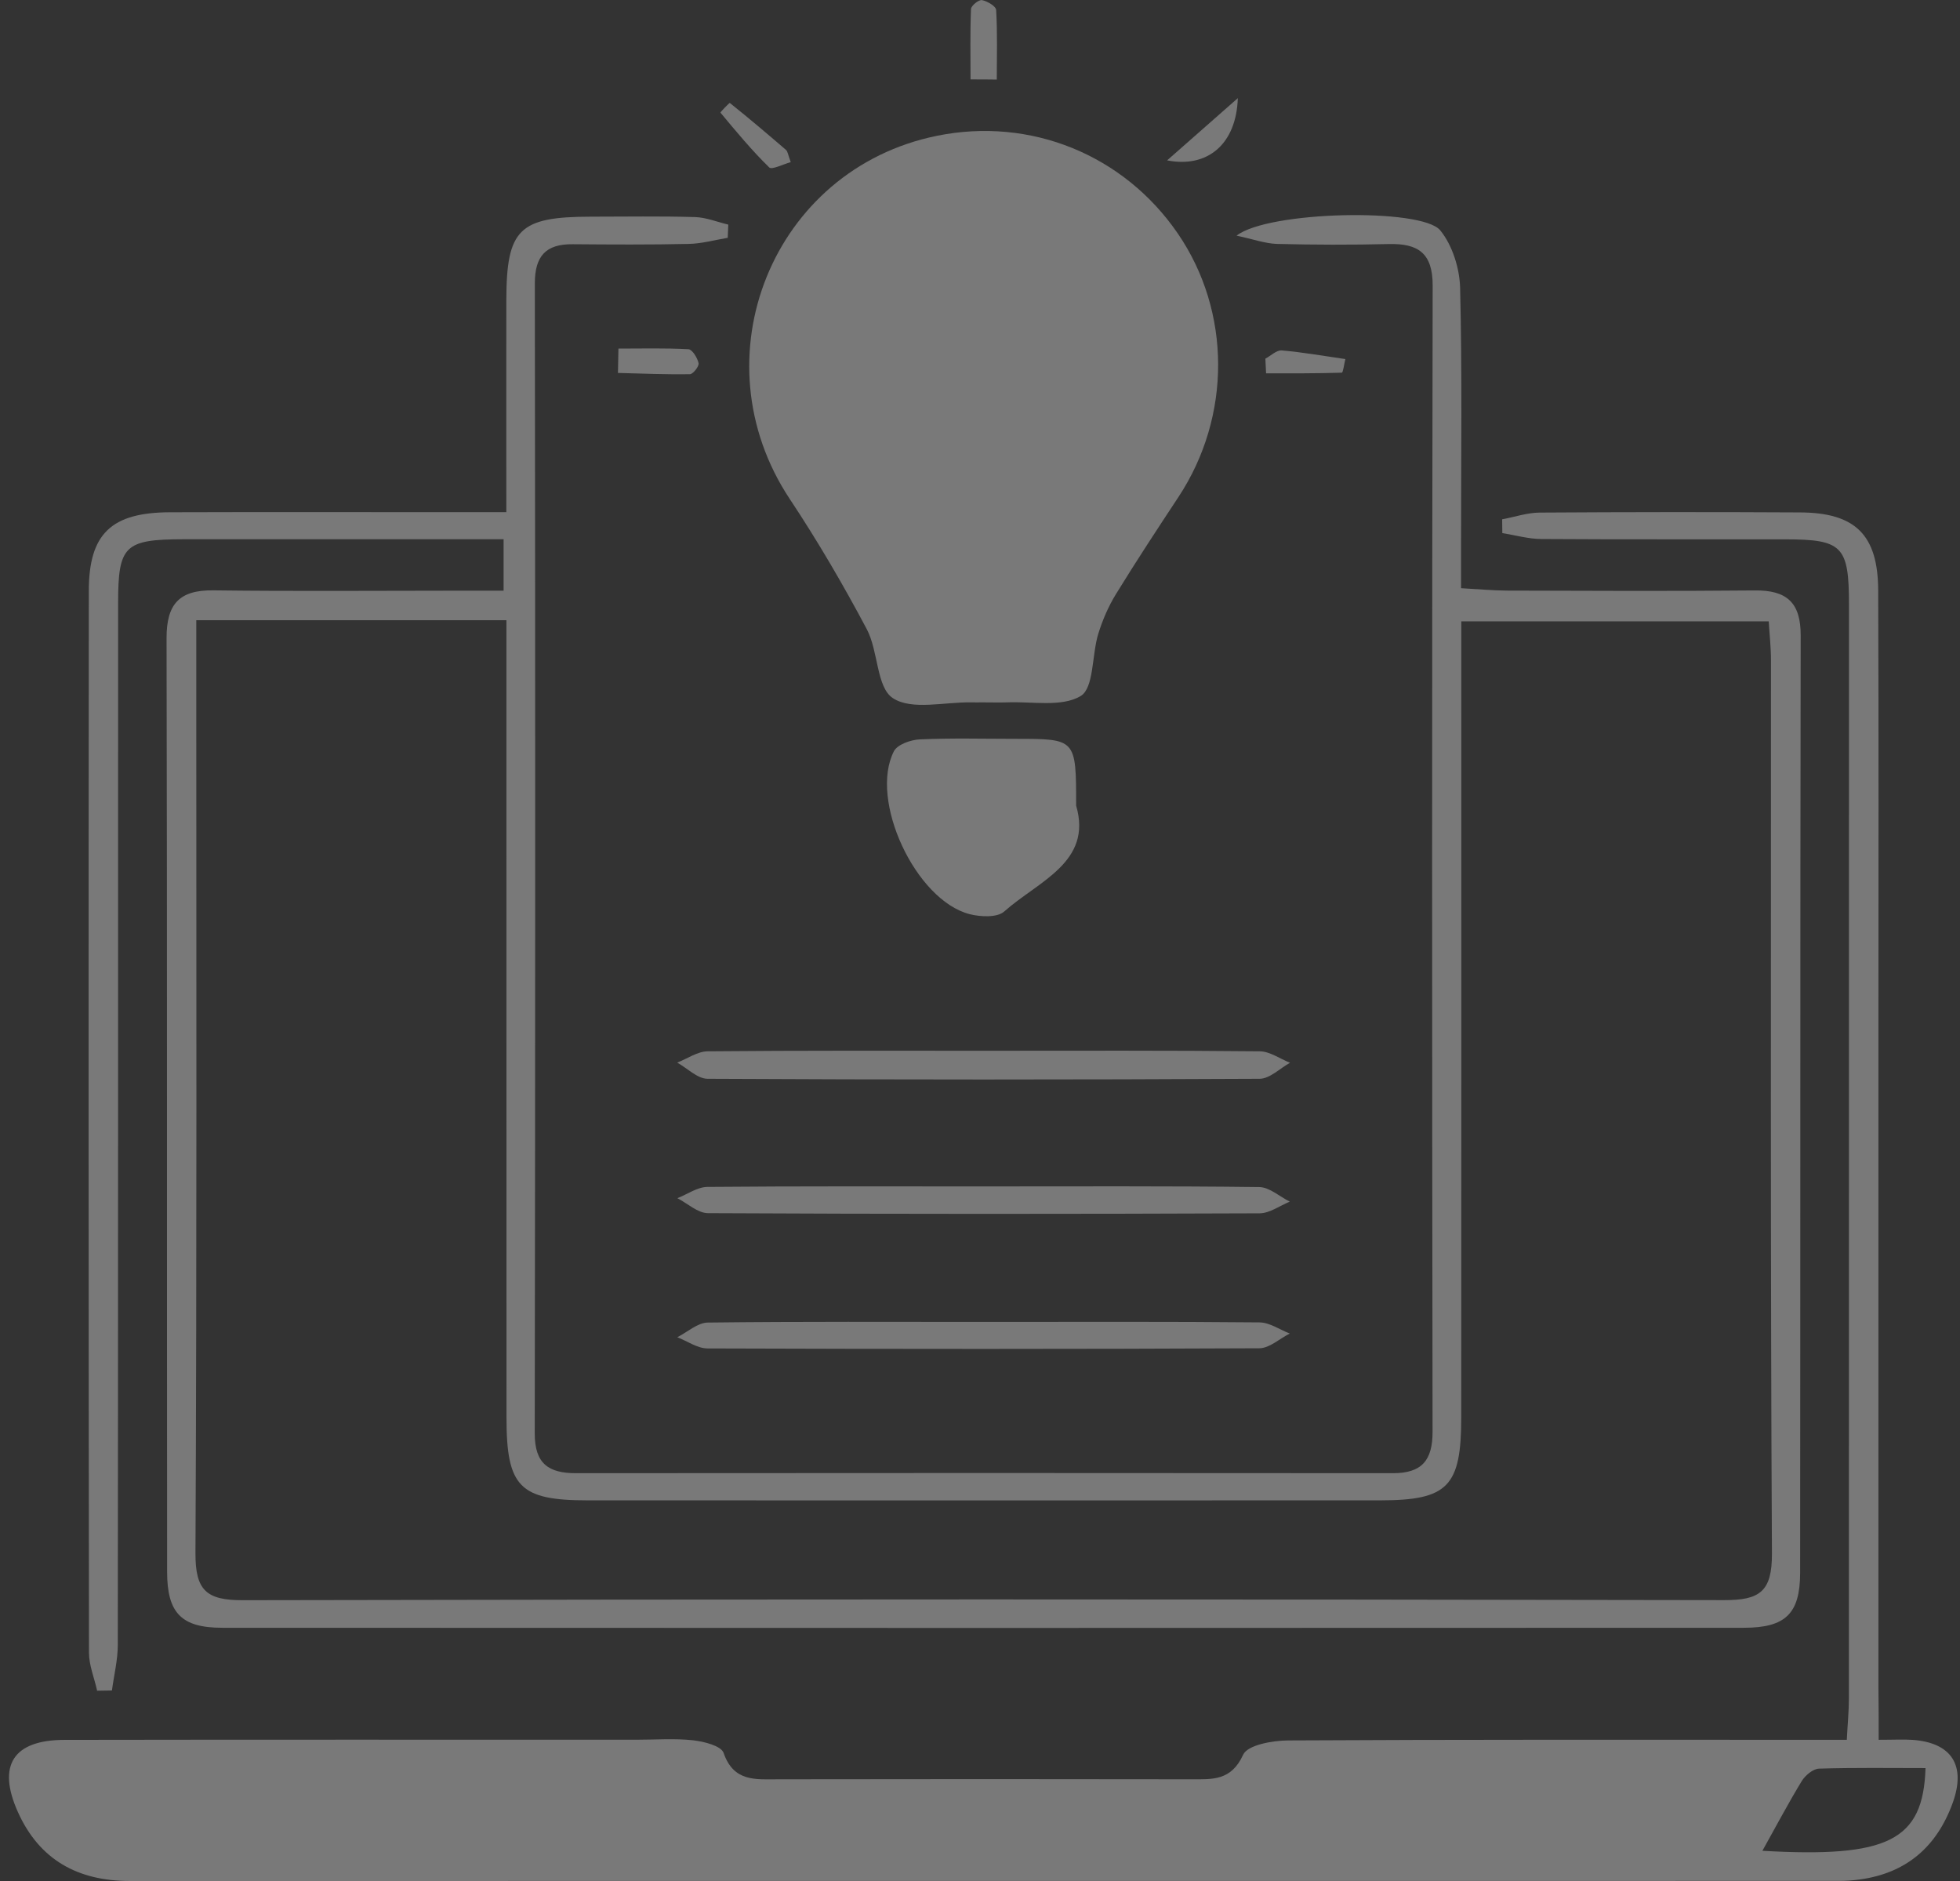 <svg width="99" height="95" viewBox="0 0 99 95" fill="none" xmlns="http://www.w3.org/2000/svg">
<rect x="0" y="0" width="99" height="95" fill="#333333" stroke="none"/>
<path d="M94.892 87.869C95.681 87.869 96.15 87.841 96.615 87.873C98.577 88.019 99.313 89.163 98.634 91.048C97.833 93.269 96.288 94.612 93.913 94.927C93.582 94.972 93.242 94.996 92.906 94.996C64.12 95 35.334 95 6.548 95C3.944 95 1.99 93.94 0.902 91.513C-0.154 89.159 0.667 87.877 3.256 87.873C12.894 87.857 22.537 87.865 32.175 87.865C33.118 87.865 34.072 87.792 35.003 87.893C35.553 87.954 36.422 88.172 36.548 88.528C37.061 90.013 38.174 89.863 39.326 89.863C46.271 89.851 53.216 89.851 60.157 89.863C61.236 89.863 62.187 89.948 62.79 88.625C63.016 88.128 64.278 87.906 65.067 87.901C73.694 87.853 82.326 87.869 90.953 87.869C91.681 87.869 92.409 87.869 93.283 87.869C93.323 87.068 93.388 86.417 93.388 85.77C93.392 67.359 93.392 48.943 93.392 30.532C93.392 27.583 93.06 27.243 90.184 27.239C86.071 27.231 81.962 27.251 77.848 27.223C77.193 27.219 76.538 27.029 75.882 26.924C75.878 26.693 75.878 26.459 75.874 26.228C76.509 26.111 77.14 25.892 77.775 25.888C82.156 25.86 86.54 25.856 90.921 25.88C93.711 25.892 94.856 27.009 94.868 29.812C94.896 37.027 94.88 44.247 94.88 51.463C94.88 62.727 94.88 73.992 94.88 85.252C94.892 86.041 94.892 86.838 94.892 87.869ZM89.019 93.475C95.345 93.835 97.145 92.978 97.258 89.297C95.463 89.297 93.671 89.269 91.883 89.325C91.58 89.333 91.183 89.665 91.005 89.956C90.326 91.072 89.715 92.229 89.019 93.475Z" fill="white" fill-opacity="0.34"/>
<path d="M62.458 11.902C64.052 10.652 71.817 10.49 72.748 11.635C73.362 12.387 73.727 13.556 73.751 14.547C73.856 18.794 73.799 23.045 73.799 27.296C73.799 28.028 73.799 28.76 73.799 29.707C74.681 29.755 75.389 29.824 76.101 29.828C80.279 29.84 84.461 29.86 88.639 29.82C90.241 29.804 90.957 30.422 90.953 32.093C90.925 47.875 90.941 63.662 90.925 79.444C90.921 81.503 90.18 82.211 88.085 82.211C62.466 82.223 36.843 82.223 11.224 82.211C9.169 82.211 8.441 81.471 8.441 79.388C8.425 63.67 8.449 47.952 8.413 32.239C8.409 30.507 9.052 29.791 10.787 29.816C14.901 29.868 19.014 29.832 23.123 29.832C23.852 29.832 24.584 29.832 25.437 29.832C25.437 28.906 25.437 28.194 25.437 27.235C22.29 27.235 19.204 27.235 16.122 27.235C13.829 27.235 11.54 27.231 9.246 27.235C6.294 27.243 5.966 27.559 5.966 30.455C5.962 47.993 5.97 65.53 5.95 83.068C5.95 83.837 5.756 84.609 5.654 85.378C5.404 85.382 5.153 85.386 4.906 85.39C4.765 84.747 4.494 84.108 4.494 83.465C4.473 65.591 4.469 47.714 4.486 29.84C4.49 26.944 5.63 25.88 8.599 25.872C13.453 25.856 18.306 25.868 23.164 25.868C23.884 25.868 24.608 25.868 25.575 25.868C25.575 22.135 25.57 18.644 25.575 15.154C25.583 11.57 26.218 10.947 29.846 10.943C31.597 10.943 33.352 10.911 35.104 10.963C35.666 10.98 36.224 11.21 36.786 11.344C36.778 11.566 36.766 11.789 36.758 12.011C36.103 12.12 35.448 12.306 34.788 12.319C32.835 12.363 30.877 12.351 28.924 12.335C27.573 12.322 27.015 12.929 27.015 14.312C27.039 33.67 27.039 53.032 27.01 72.39C27.006 73.919 27.702 74.408 29.102 74.404C42.853 74.392 56.609 74.392 70.361 74.404C71.822 74.404 72.364 73.753 72.359 72.297C72.331 53.004 72.327 33.715 72.364 14.422C72.368 12.78 71.627 12.29 70.151 12.326C68.266 12.371 66.373 12.367 64.489 12.319C63.894 12.298 63.303 12.08 62.458 11.902ZM9.914 31.324C9.914 32.121 9.914 32.72 9.914 33.322C9.914 48.361 9.946 63.399 9.873 78.437C9.865 80.318 10.419 80.823 12.264 80.819C37.203 80.767 62.143 80.767 87.082 80.815C88.882 80.819 89.509 80.391 89.501 78.461C89.42 63.423 89.456 48.385 89.452 33.347C89.452 32.696 89.379 32.048 89.339 31.381C84.101 31.381 79.025 31.381 73.811 31.381C73.811 32.336 73.811 33.141 73.811 33.945C73.811 46.488 73.816 59.031 73.808 71.577C73.808 75.084 73.132 75.772 69.722 75.776C56.375 75.78 43.031 75.78 29.684 75.776C26.25 75.776 25.583 75.1 25.583 71.597C25.579 58.986 25.579 46.375 25.579 33.763C25.579 32.979 25.579 32.198 25.579 31.324C20.268 31.324 15.24 31.324 9.914 31.324Z" fill="white" fill-opacity="0.34"/>
<path d="M49.649 35.474C49.447 35.474 49.245 35.478 49.042 35.474C47.7 35.45 46.053 35.887 45.099 35.26C44.266 34.714 44.371 32.894 43.784 31.782C42.591 29.533 41.301 27.324 39.893 25.205C35.169 18.086 39.011 8.545 47.327 6.858C52.044 5.9 56.756 7.809 59.486 11.785C62.196 15.732 62.208 21.027 59.53 25.092C58.458 26.718 57.386 28.348 56.367 30.006C55.983 30.629 55.684 31.329 55.469 32.028C55.146 33.096 55.259 34.742 54.588 35.151C53.629 35.729 52.129 35.418 50.858 35.474C50.458 35.486 50.053 35.474 49.649 35.474Z" fill="white" fill-opacity="0.34"/>
<path d="M54.356 40.688C55.194 43.548 52.447 44.502 50.724 46.035C50.372 46.351 49.523 46.31 48.973 46.169C46.243 45.461 43.889 40.413 45.151 37.942C45.325 37.602 46 37.363 46.457 37.343C48.071 37.27 49.693 37.315 51.311 37.315C54.356 37.315 54.356 37.315 54.356 40.688Z" fill="white" fill-opacity="0.34"/>
<path d="M49.887 53.069C54.47 53.069 59.048 53.049 63.631 53.097C64.141 53.101 64.65 53.473 65.16 53.676C64.646 53.959 64.137 54.484 63.623 54.484C54.328 54.533 45.03 54.533 35.735 54.484C35.225 54.48 34.716 53.951 34.206 53.667C34.72 53.469 35.229 53.101 35.743 53.097C40.459 53.053 45.175 53.069 49.887 53.069Z" fill="white" fill-opacity="0.34"/>
<path d="M49.673 59.92C54.32 59.92 58.963 59.896 63.607 59.953C64.124 59.961 64.634 60.434 65.148 60.689C64.642 60.895 64.136 61.275 63.627 61.279C54.336 61.316 45.045 61.32 35.755 61.271C35.241 61.267 34.727 60.778 34.214 60.515C34.719 60.317 35.225 59.949 35.735 59.945C40.382 59.904 45.025 59.92 49.673 59.92Z" fill="white" fill-opacity="0.34"/>
<path d="M49.887 66.764C54.466 66.764 59.044 66.744 63.619 66.788C64.133 66.792 64.638 67.156 65.148 67.35C64.634 67.609 64.124 68.091 63.611 68.095C54.32 68.139 45.029 68.135 35.739 68.103C35.229 68.103 34.72 67.735 34.21 67.537C34.724 67.278 35.233 66.804 35.747 66.796C40.463 66.74 45.175 66.764 49.887 66.764Z" fill="white" fill-opacity="0.34"/>
<path d="M31.237 17.605C32.418 17.605 33.599 17.573 34.772 17.637C34.966 17.649 35.229 18.074 35.286 18.345C35.318 18.499 35.007 18.895 34.849 18.899C33.64 18.919 32.426 18.867 31.213 18.835C31.221 18.426 31.229 18.018 31.237 17.605Z" fill="white" fill-opacity="0.34"/>
<path d="M49.022 4.011C49.022 2.826 48.997 1.641 49.046 0.455C49.054 0.286 49.438 -0.026 49.6 0.006C49.871 0.059 50.308 0.314 50.316 0.508C50.385 1.673 50.348 2.846 50.348 4.019C49.911 4.011 49.467 4.011 49.022 4.011Z" fill="white" fill-opacity="0.34"/>
<path d="M63.914 18.115C64.189 17.969 64.476 17.678 64.739 17.698C65.815 17.791 66.883 17.981 67.955 18.135C67.894 18.373 67.841 18.822 67.773 18.822C66.499 18.863 65.225 18.855 63.95 18.855C63.938 18.608 63.926 18.361 63.914 18.115Z" fill="white" fill-opacity="0.34"/>
<path d="M58.951 8.1C60.383 6.838 61.451 5.896 62.523 4.957C62.446 7.275 61.002 8.5 58.951 8.1Z" fill="white" fill-opacity="0.34"/>
<path d="M39.941 8.189C39.549 8.294 38.991 8.589 38.853 8.456C37.971 7.594 37.183 6.64 36.39 5.689C36.374 5.669 36.843 5.184 36.863 5.2C37.826 5.968 38.764 6.765 39.699 7.57C39.788 7.643 39.8 7.809 39.941 8.189Z" fill="white" fill-opacity="0.34"/>
</svg>
